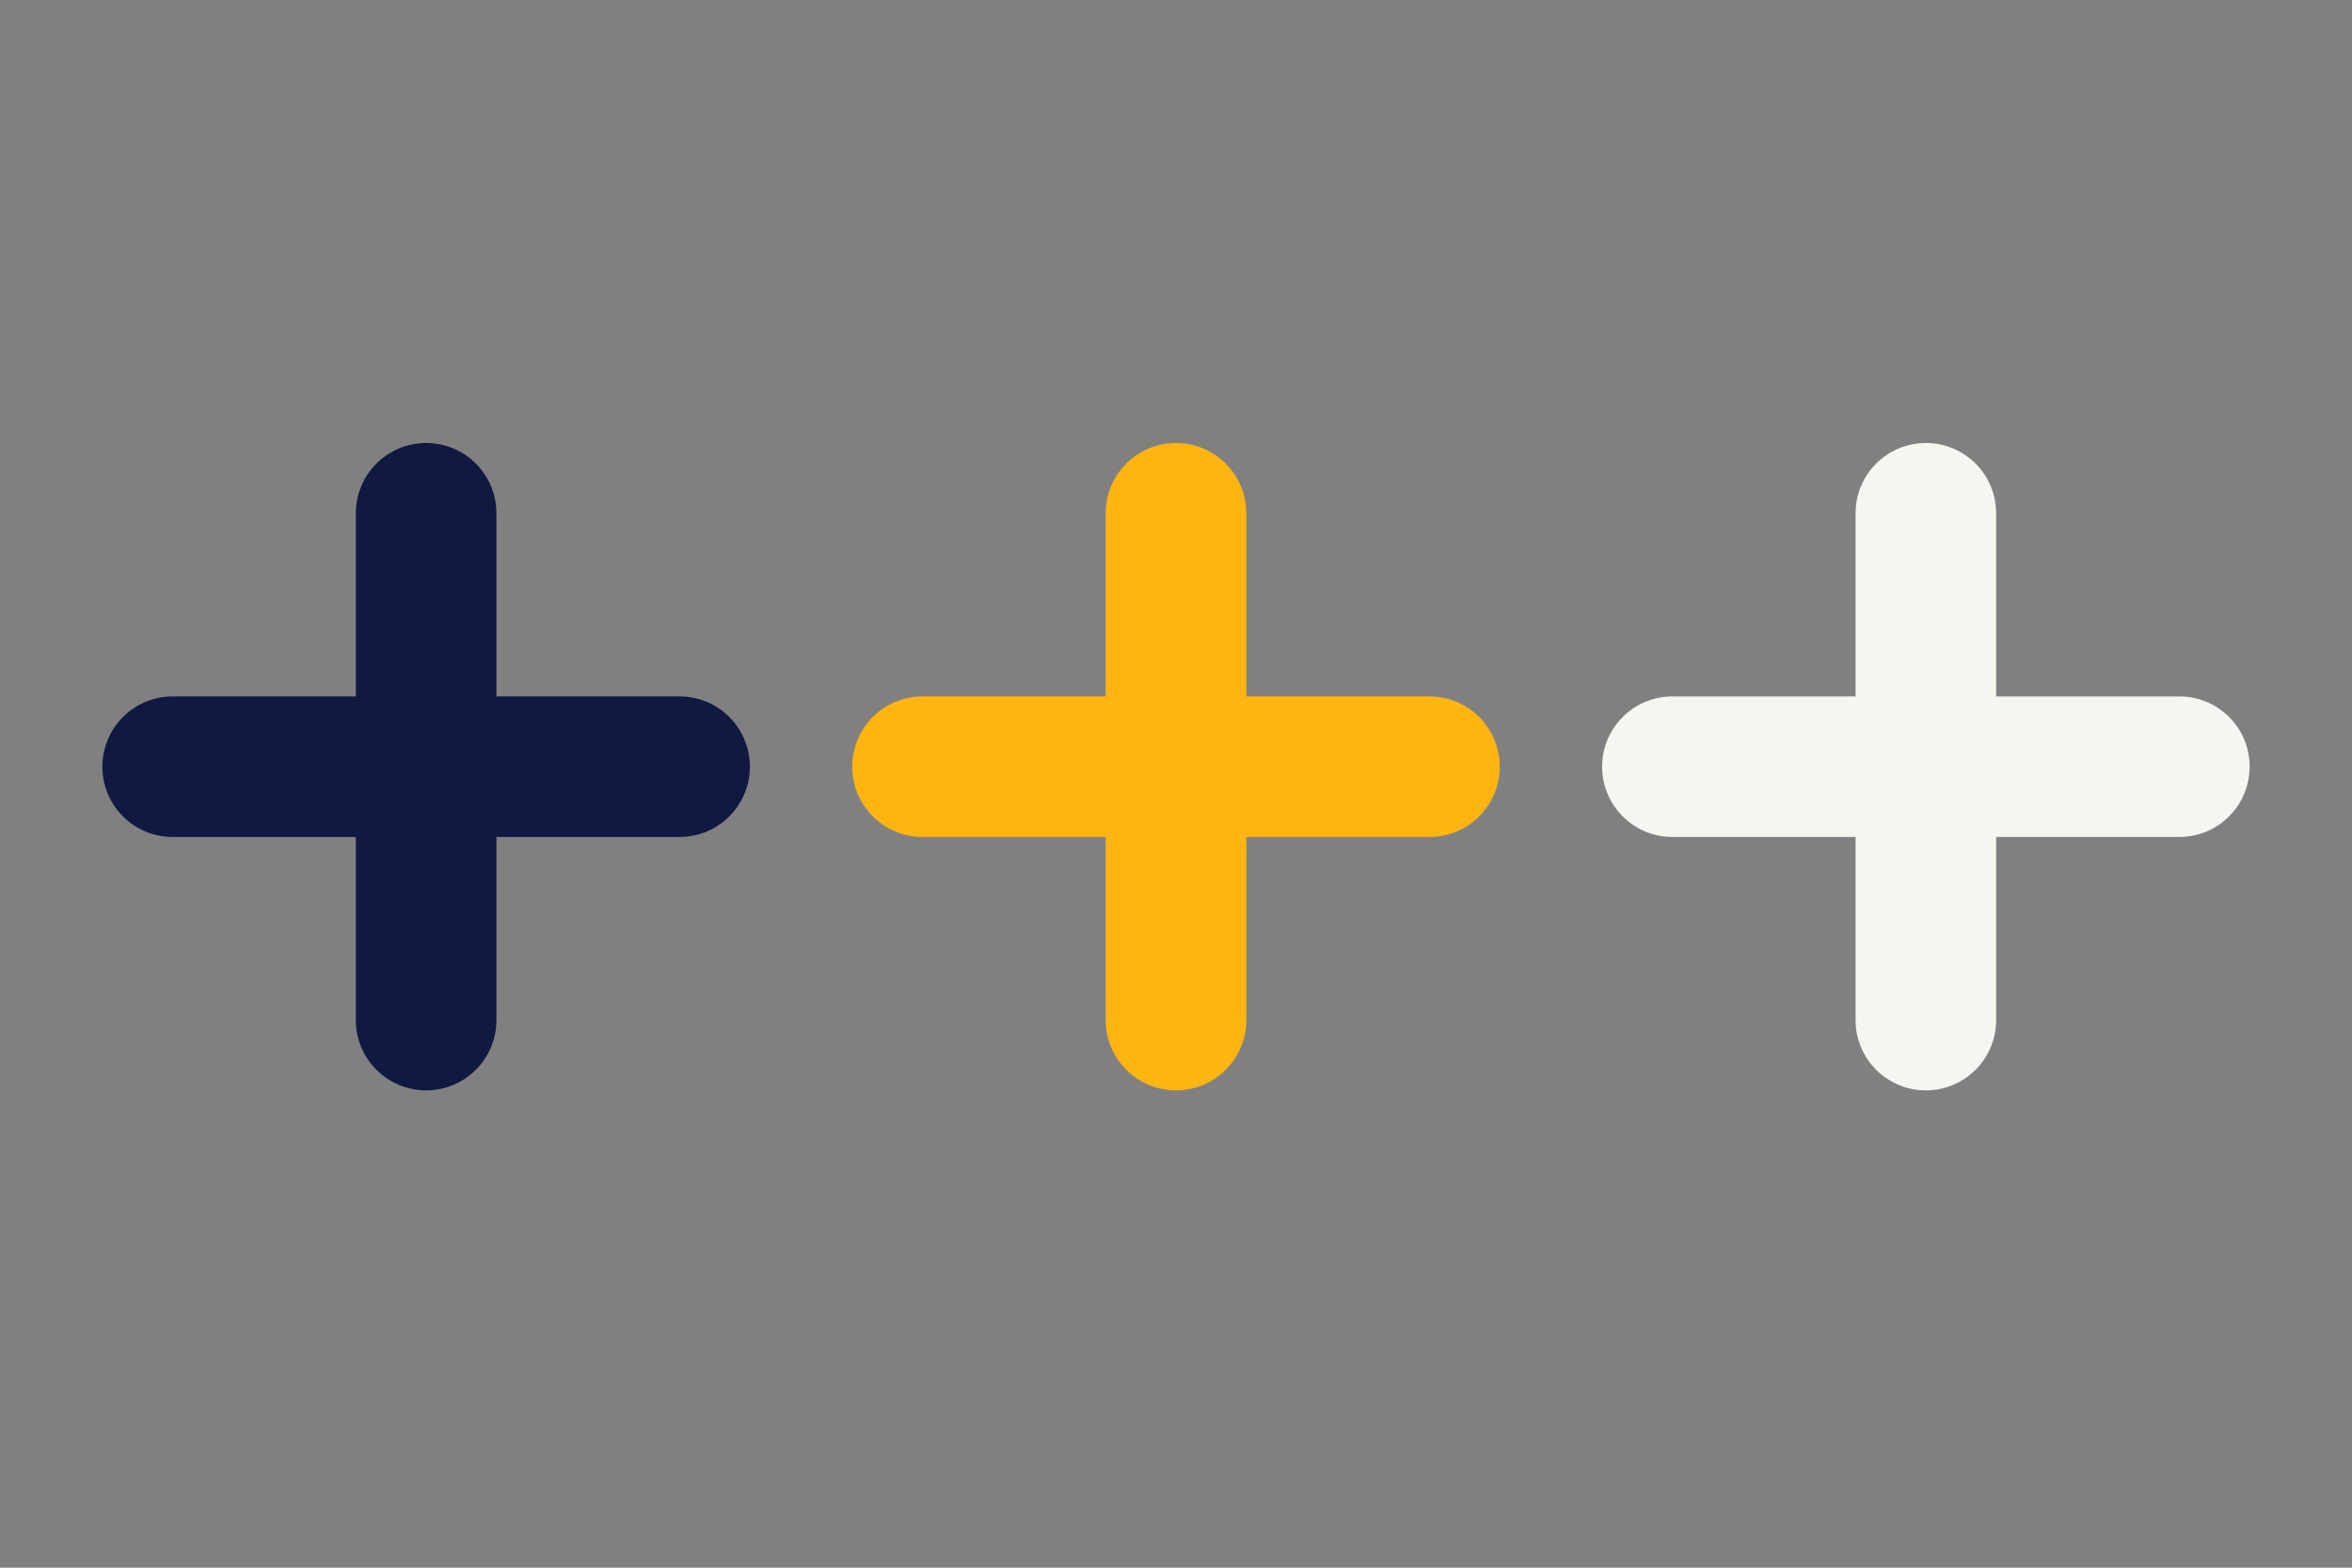 <?xml version="1.0" encoding="utf-8"?>
<!-- Generator: Adobe Illustrator 21.0.0, SVG Export Plug-In . SVG Version: 6.00 Build 0)  -->
<!DOCTYPE svg PUBLIC "-//W3C//DTD SVG 1.1//EN" "http://www.w3.org/Graphics/SVG/1.1/DTD/svg11.dtd">
<svg version="1.1" id="Laag_1" xmlns="http://www.w3.org/2000/svg" xmlns:xlink="http://www.w3.org/1999/xlink" x="0px" y="0px"
	 width="1275px" height="850px" viewBox="0 0 1275 850" style="enable-background:new 0 0 1275 850;" xml:space="preserve">
<rect x="0" y="0" width="1275" height="850" fill="#808080" stroke="none"/>
<style type="text/css">
	.st0{fill:none;}
	.st1{fill:#0F1941;}
	.st2{fill:#F7F5F0;}
	.st3{fill:#FFB511;}
</style>
<rect class="st0" width="1275" height="850"/>
<path class="st1" d="M368.4,377.6h-99.3v-99.3c0-21.1-17.1-38.1-38.1-38.1c-21.1,0-38.1,17.1-38.1,38.1v99.3H93.6
	c-21.1,0-38.1,17.1-38.1,38.1c0,21.1,17.1,38.1,38.1,38.1h99.3v99.3c0,21.1,17.1,38.1,38.1,38.1c21.1,0,38.1-17.1,38.1-38.1v-99.3
	h99.3c21.1,0,38.1-17.1,38.1-38.1C406.5,394.7,389.5,377.6,368.4,377.6z"/>
<path class="st2" d="M1181.4,377.6h-99.3v-99.3c0-21.1-17.1-38.1-38.1-38.1c-21.1,0-38.1,17.1-38.1,38.1v99.3h-99.3
	c-21.1,0-38.1,17.1-38.1,38.1c0,21.1,17.1,38.1,38.1,38.1h99.3v99.3c0,21.1,17.1,38.1,38.1,38.1c21.1,0,38.1-17.1,38.1-38.1v-99.3
	h99.3c21.1,0,38.1-17.1,38.1-38.1C1219.6,394.7,1202.5,377.6,1181.4,377.6z"/>
<path class="st3" d="M774.9,377.6h-99.3v-99.3c0-21.1-17.1-38.1-38.1-38.1c-21.1,0-38.1,17.1-38.1,38.1v99.3h-99.3
	c-21.1,0-38.1,17.1-38.1,38.1c0,21.1,17.1,38.1,38.1,38.1h99.3v99.3c0,21.1,17.1,38.1,38.1,38.1c21.1,0,38.1-17.1,38.1-38.1v-99.3
	h99.3c21.1,0,38.1-17.1,38.1-38.1C813,394.7,796,377.6,774.9,377.6z"/>
<g>
</g>
<g>
</g>
<g>
</g>
<g>
</g>
<g>
</g>
<g>
</g>
<g>
</g>
<g>
</g>
<g>
</g>
<g>
</g>
<g>
</g>
<g>
</g>
<g>
</g>
<g>
</g>
<g>
</g>
</svg>
